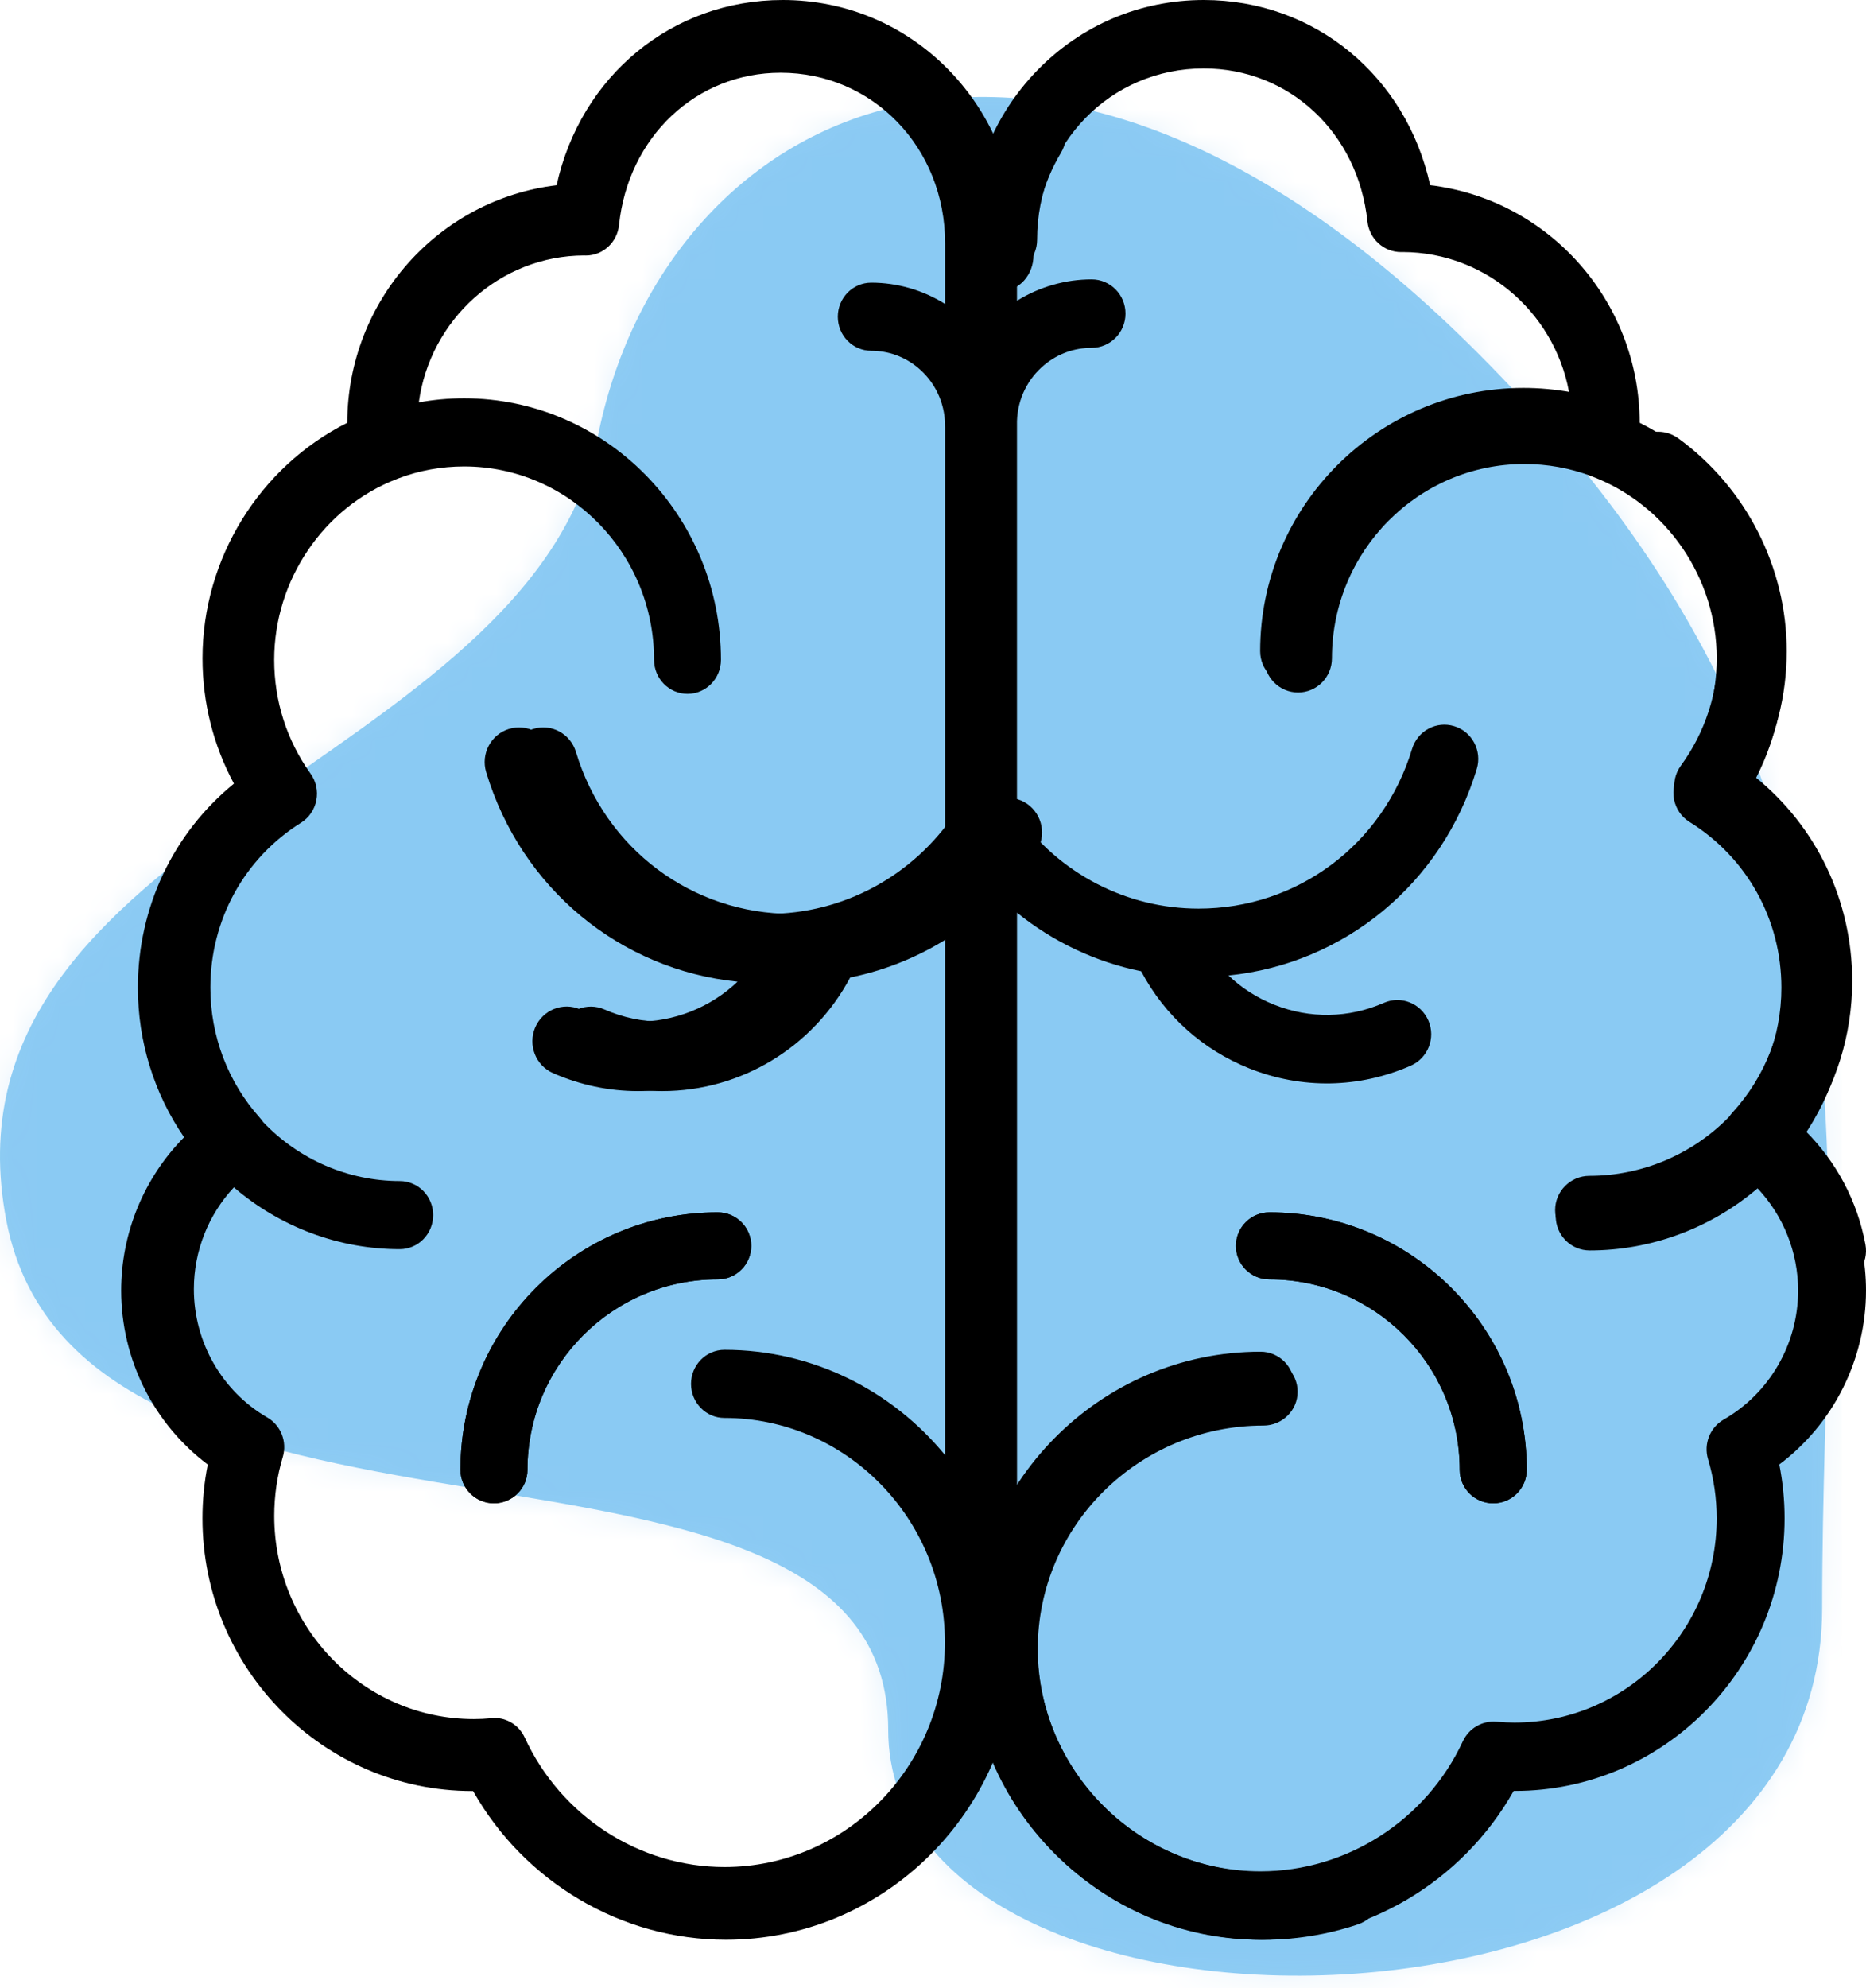 <?xml version="1.0" encoding="UTF-8"?>
<svg xmlns="http://www.w3.org/2000/svg" xmlns:xlink="http://www.w3.org/1999/xlink" width="77px" height="82px" viewBox="0 0 77 82" version="1.1">
  <title>mhplus_gehirn_jogging</title>
  <defs>
    <path d="M60.652,10.232 C42.652,-7.549 27.32,0.538 24.652,14.084 C21.984,27.63 -2.799,30.335 0.261,46.335 C3.321,62.335 36.652,52.835 36.652,67.335 C36.652,81.835 75.19,81.335 75.19,62.335 C75.19,43.335 78.652,28.012 60.652,10.232 Z" id="path-1"></path>
  </defs>
  <g id="Main-Files" stroke="none" stroke-width="1" fill="none" fill-rule="evenodd">
    <g id="mhplus_iconset" transform="translate(-1062, -1144)">
      <g id="Group" transform="translate(1062, 1144)">
        <g id="bgicon" transform="translate(0, 4)">
          <mask id="mask-2" fill="white">
            <use xlink:href="#path-1"></use>
          </mask>
          <use fill="#8FCDF4" xlink:href="#path-1"></use>
          <g id="Color/Blue" opacity="0.2" mask="url(#mask-2)" fill="#79BCEF">
            <rect id="Rectangle" x="0" y="0" width="76" height="78"></rect>
          </g>
        </g>
        <g id="426-brain-outline-2" transform="translate(5, 0)" fill="#000000" fill-rule="nonzero">
          <path d="M47.134,80 C40.443,80 35,74.617 35,68 C35,61.383 40.443,56 47.134,56 C47.914,56 48.546,56.625 48.546,57.397 C48.546,58.168 47.914,58.793 47.134,58.793 C42.001,58.793 37.824,62.923 37.824,68 C37.824,73.077 42.001,77.207 47.134,77.207 C48.161,77.207 49.169,77.043 50.133,76.719 C50.873,76.471 51.673,76.861 51.924,77.59 C52.175,78.32 51.781,79.113 51.041,79.362 C49.786,79.787 48.47,80 47.134,80 Z M56.617,62 C55.853,62 55.234,61.381 55.234,60.617 C55.234,56.287 51.711,52.765 47.383,52.765 C46.619,52.765 46,52.146 46,51.383 C46,50.619 46.619,50 47.383,50 C53.237,50 58,54.762 58,60.617 C58,61.381 57.381,62 56.617,62 Z M15.383,62 C14.619,62 14,61.381 14,60.617 C14,54.764 18.762,50 24.617,50 C25.381,50 26,50.619 26,51.383 C26,52.146 25.381,52.765 24.617,52.765 C20.287,52.765 16.765,56.287 16.765,60.617 C16.765,61.381 16.144,62 15.383,62 Z M70.579,53 C69.912,53 69.317,52.526 69.189,51.846 C68.968,50.672 68.416,49.606 67.603,48.756 C65.654,50.401 63.163,51.323 60.587,51.323 C59.806,51.323 59.172,50.69 59.172,49.909 C59.172,49.128 59.806,48.495 60.587,48.495 C62.759,48.495 64.85,47.607 66.359,46.051 C66.399,45.993 66.442,45.934 66.491,45.883 C67.848,44.399 68.596,42.476 68.596,40.467 C68.596,37.655 67.161,35.094 64.76,33.619 C64.423,33.413 64.189,33.076 64.113,32.688 C64.037,32.302 64.124,31.9 64.358,31.581 C65.364,30.201 65.896,28.569 65.896,26.859 C65.896,24.3 64.659,21.872 62.586,20.363 C62.202,20.083 61.997,19.645 62.004,19.203 C61.636,19.447 61.16,19.517 60.715,19.349 C59.806,19.003 58.847,18.828 57.863,18.828 C53.432,18.828 49.83,22.43 49.83,26.856 C49.83,27.638 49.196,28.27 48.415,28.27 C47.633,28.27 47,27.638 47,26.856 C47,20.87 51.873,16 57.863,16 C59.192,16 60.488,16.238 61.721,16.705 C62.292,16.922 62.64,17.468 62.633,18.042 C63.111,17.724 63.758,17.717 64.252,18.076 C67.055,20.114 68.728,23.398 68.728,26.856 C68.728,28.686 68.277,30.45 67.414,32.032 C69.952,34.081 71.43,37.141 71.43,40.462 C71.43,42.689 70.752,44.835 69.501,46.641 C70.776,47.912 71.641,49.532 71.976,51.323 C72.119,52.091 71.614,52.829 70.846,52.973 C70.754,52.991 70.666,53 70.579,53 Z M22.324,45 C21.115,45 19.936,44.75 18.818,44.26 C18.103,43.944 17.775,43.101 18.085,42.376 C18.397,41.652 19.229,41.318 19.945,41.634 C20.704,41.968 21.505,42.136 22.324,42.136 C23.882,42.136 25.341,41.527 26.429,40.487 C21.586,39.991 17.508,36.643 16.062,31.848 C15.833,31.092 16.255,30.292 17.003,30.063 C17.75,29.831 18.54,30.258 18.767,31.015 C19.97,35.008 23.554,37.691 27.684,37.691 C30.786,37.691 33.675,36.135 35.414,33.532 C35.852,32.877 36.729,32.705 37.378,33.148 C38.024,33.591 38.195,34.479 37.757,35.135 C35.948,37.845 33.183,39.683 30.083,40.314 C28.555,43.183 25.586,45 22.324,45 Z M36.324,12 C35.593,12 35,11.336 35,10.516 C35,8.408 35.544,6.383 36.575,4.659 C36.982,3.978 37.804,3.794 38.412,4.251 C39.02,4.708 39.183,5.629 38.776,6.31 C38.038,7.544 37.649,8.999 37.649,10.516 C37.649,11.336 37.056,12 36.324,12 Z" id="Shape"></path>
          <path d="M47.015,80 C40.391,80 35.002,74.561 35.002,67.873 C35.002,61.186 40.391,55.747 47.015,55.747 C47.788,55.747 48.413,56.379 48.413,57.158 C48.413,57.938 47.788,58.57 47.015,58.57 C41.933,58.57 37.799,62.743 37.799,67.873 C37.799,73.004 41.933,77.177 47.015,77.177 C50.575,77.177 53.853,75.071 55.364,71.814 C55.613,71.276 56.17,70.956 56.753,71.008 C57.022,71.032 57.264,71.043 57.497,71.043 C62.095,71.043 65.839,67.266 65.839,62.622 C65.839,61.793 65.719,60.971 65.482,60.18 C65.293,59.549 65.562,58.87 66.13,58.545 C68.023,57.458 69.199,55.42 69.199,53.227 C69.199,51.647 68.589,50.139 67.526,49.01 C65.6,50.652 63.138,51.571 60.595,51.571 C59.823,51.571 59.197,50.939 59.197,50.16 C59.197,49.38 59.823,48.748 60.595,48.748 C62.741,48.748 64.807,47.861 66.299,46.309 C66.339,46.25 66.381,46.192 66.43,46.141 C67.77,44.66 68.509,42.74 68.509,40.735 C68.509,37.928 67.091,35.372 64.719,33.9 C64.386,33.694 64.155,33.358 64.079,32.97 C64.004,32.585 64.09,32.184 64.321,31.866 C65.315,30.488 65.841,28.859 65.841,27.152 C65.841,23.845 63.784,20.835 60.719,19.658 C60.697,19.649 60.675,19.64 60.655,19.631 C59.776,19.304 58.851,19.136 57.901,19.136 C53.522,19.136 49.962,22.732 49.962,27.15 C49.962,27.929 49.337,28.561 48.564,28.561 C47.792,28.561 47.166,27.929 47.166,27.15 C47.166,21.175 51.982,16.314 57.901,16.314 C58.54,16.314 59.175,16.37 59.796,16.482 C59.323,13.054 56.405,10.404 52.883,10.395 C52.861,10.395 52.839,10.397 52.816,10.397 C52.102,10.397 51.503,9.853 51.427,9.134 C51.043,5.477 48.203,2.823 44.674,2.823 C40.817,2.823 37.796,5.926 37.796,9.889 C37.796,10.668 37.17,11.3 36.398,11.3 C35.626,11.3 35,10.668 35,9.889 C35,7.245 35.994,4.765 37.799,2.906 C39.618,1.031 42.06,0 44.674,0 C49.263,0 53.025,3.148 54.015,7.639 C58.868,8.215 62.65,12.386 62.661,17.436 C66.274,19.246 68.64,23.028 68.64,27.15 C68.64,28.976 68.194,30.736 67.342,32.316 C69.85,34.361 71.31,37.415 71.31,40.73 C71.31,42.953 70.64,45.097 69.401,46.9 C71.048,48.565 72,50.838 72,53.222 C72,56.063 70.653,58.724 68.423,60.398 C68.567,61.128 68.64,61.87 68.64,62.618 C68.64,68.817 63.644,73.862 57.501,73.862 C57.488,73.862 57.475,73.862 57.461,73.862 C55.338,77.621 51.336,80 47.015,80 Z M56.617,62 C55.853,62 55.234,61.381 55.234,60.617 C55.234,56.287 51.711,52.765 47.383,52.765 C46.619,52.765 46,52.146 46,51.383 C46,50.619 46.619,50 47.383,50 C53.237,50 58,54.762 58,60.617 C58,61.381 57.381,62 56.617,62 Z M15.383,62 C14.619,62 14,61.381 14,60.617 C14,54.764 18.762,50 24.617,50 C25.381,50 26,50.619 26,51.383 C26,52.146 25.381,52.765 24.617,52.765 C20.287,52.765 16.765,56.287 16.765,60.617 C16.765,61.381 16.144,62 15.383,62 Z M21.327,45 C20.135,45 18.945,44.752 17.818,44.257 C17.103,43.942 16.775,43.099 17.085,42.374 C17.397,41.65 18.229,41.316 18.945,41.631 C20.411,42.274 22.036,42.304 23.522,41.711 C24.242,41.425 24.886,41.007 25.434,40.487 C20.59,39.991 16.51,36.646 15.062,31.848 C14.833,31.092 15.255,30.292 16.003,30.063 C16.75,29.831 17.54,30.258 17.767,31.015 C18.97,35.008 22.554,37.691 26.684,37.691 C29.786,37.691 32.675,36.135 34.414,33.532 C34.852,32.877 35.729,32.705 36.378,33.148 C37.024,33.591 37.195,34.479 36.757,35.135 C34.948,37.845 32.183,39.683 29.083,40.314 C28.1,42.17 26.516,43.599 24.559,44.38 C23.513,44.791 22.42,45 21.327,45 Z" id="Shape"></path>
          <path d="M24.957,80 C20.64,80 16.642,77.621 14.522,73.866 C14.509,73.866 14.496,73.866 14.483,73.866 C8.348,73.866 3.355,68.823 3.355,62.621 C3.355,61.873 3.428,61.129 3.574,60.401 C1.346,58.727 0,56.066 0,53.225 C0,50.841 0.951,48.567 2.596,46.903 C1.359,45.099 0.69,42.955 0.69,40.733 C0.69,37.417 2.148,34.363 4.654,32.318 C3.802,30.738 3.357,28.977 3.357,27.151 C3.357,23.029 5.718,19.247 9.33,17.437 C9.341,12.387 13.119,8.216 17.968,7.64 C18.957,3.148 22.715,0 27.3,0 C29.912,0 32.351,1.033 34.169,2.906 C35.971,4.765 36.965,7.245 36.965,9.889 L36.965,12.405 C37.887,11.832 38.956,11.522 40.047,11.522 C40.818,11.522 41.443,12.154 41.443,12.934 C41.443,13.713 40.818,14.345 40.047,14.345 C39.333,14.345 38.661,14.585 38.109,15.038 C37.406,15.613 36.991,16.46 36.965,17.37 L36.965,33.577 C38.696,36.021 41.477,37.473 44.459,37.473 C48.538,37.473 52.077,34.827 53.268,30.888 C53.494,30.142 54.272,29.721 55.01,29.95 C55.749,30.178 56.163,30.967 55.939,31.711 C54.511,36.442 50.478,39.745 45.694,40.231 C46.232,40.746 46.871,41.156 47.583,41.438 C49.051,42.023 50.656,41.996 52.104,41.36 C52.811,41.049 53.633,41.378 53.942,42.093 C54.25,42.807 53.924,43.638 53.217,43.95 C51.086,44.886 48.72,44.927 46.558,44.066 C44.625,43.296 43.06,41.886 42.089,40.056 C40.208,39.675 38.455,38.844 36.967,37.641 L36.967,68.314 C36.967,68.41 36.958,68.505 36.94,68.594 C36.566,74.948 31.333,80 24.957,80 Z M15.404,70.853 C15.937,70.853 16.425,71.165 16.653,71.662 C18.145,74.904 21.381,77 24.895,77 C29.912,77 33.993,72.846 33.993,67.74 C33.993,62.634 29.912,58.48 24.895,58.48 C24.133,58.48 23.515,57.851 23.515,57.075 C23.515,56.299 24.133,55.67 24.895,55.67 C28.549,55.67 31.822,57.361 34,60.014 L34,17.627 C34,17.607 33.998,17.587 33.998,17.567 C33.998,17.542 33.998,17.518 33.998,17.493 C33.976,16.581 33.568,15.732 32.867,15.156 C32.32,14.706 31.658,14.467 30.953,14.467 C30.19,14.467 29.572,13.839 29.572,13.063 C29.572,12.287 30.19,11.658 30.953,11.658 C32.03,11.658 33.089,11.966 34,12.537 L34,10.033 C34,6.088 31.018,3 27.211,3 C23.727,3 20.923,5.642 20.544,9.281 C20.47,9.995 19.878,10.539 19.173,10.539 C19.151,10.539 19.129,10.539 19.107,10.536 C15.63,10.545 12.749,13.183 12.282,16.595 C12.896,16.483 13.52,16.427 14.153,16.427 C19.996,16.427 24.75,21.266 24.75,27.213 C24.75,27.988 24.133,28.617 23.37,28.617 C22.608,28.617 21.99,27.988 21.99,27.213 C21.99,22.813 18.474,19.237 14.153,19.237 C13.218,19.237 12.304,19.402 11.437,19.73 C11.415,19.739 11.393,19.747 11.371,19.756 C8.348,20.925 6.315,23.924 6.315,27.215 C6.315,28.914 6.834,30.535 7.815,31.906 C8.043,32.223 8.129,32.622 8.054,33.005 C7.98,33.389 7.75,33.726 7.423,33.931 C5.079,35.396 3.681,37.94 3.681,40.734 C3.681,42.731 4.411,44.642 5.734,46.114 C5.782,46.167 5.824,46.223 5.863,46.281 C7.336,47.826 9.375,48.709 11.494,48.709 C12.256,48.709 12.874,49.338 12.874,50.114 C12.874,50.89 12.256,51.519 11.494,51.519 C8.983,51.519 6.553,50.602 4.652,48.97 C3.602,50.092 3,51.595 3,53.167 C3,55.349 4.161,57.378 6.03,58.46 C6.591,58.783 6.856,59.461 6.67,60.088 C6.435,60.875 6.317,61.693 6.317,62.518 C6.317,67.138 10.011,70.899 14.552,70.899 C14.782,70.899 15.023,70.888 15.286,70.864 C15.323,70.855 15.365,70.853 15.404,70.853 Z" id="Shape"></path>
        </g>
      </g>
    </g>
  </g>
</svg>
